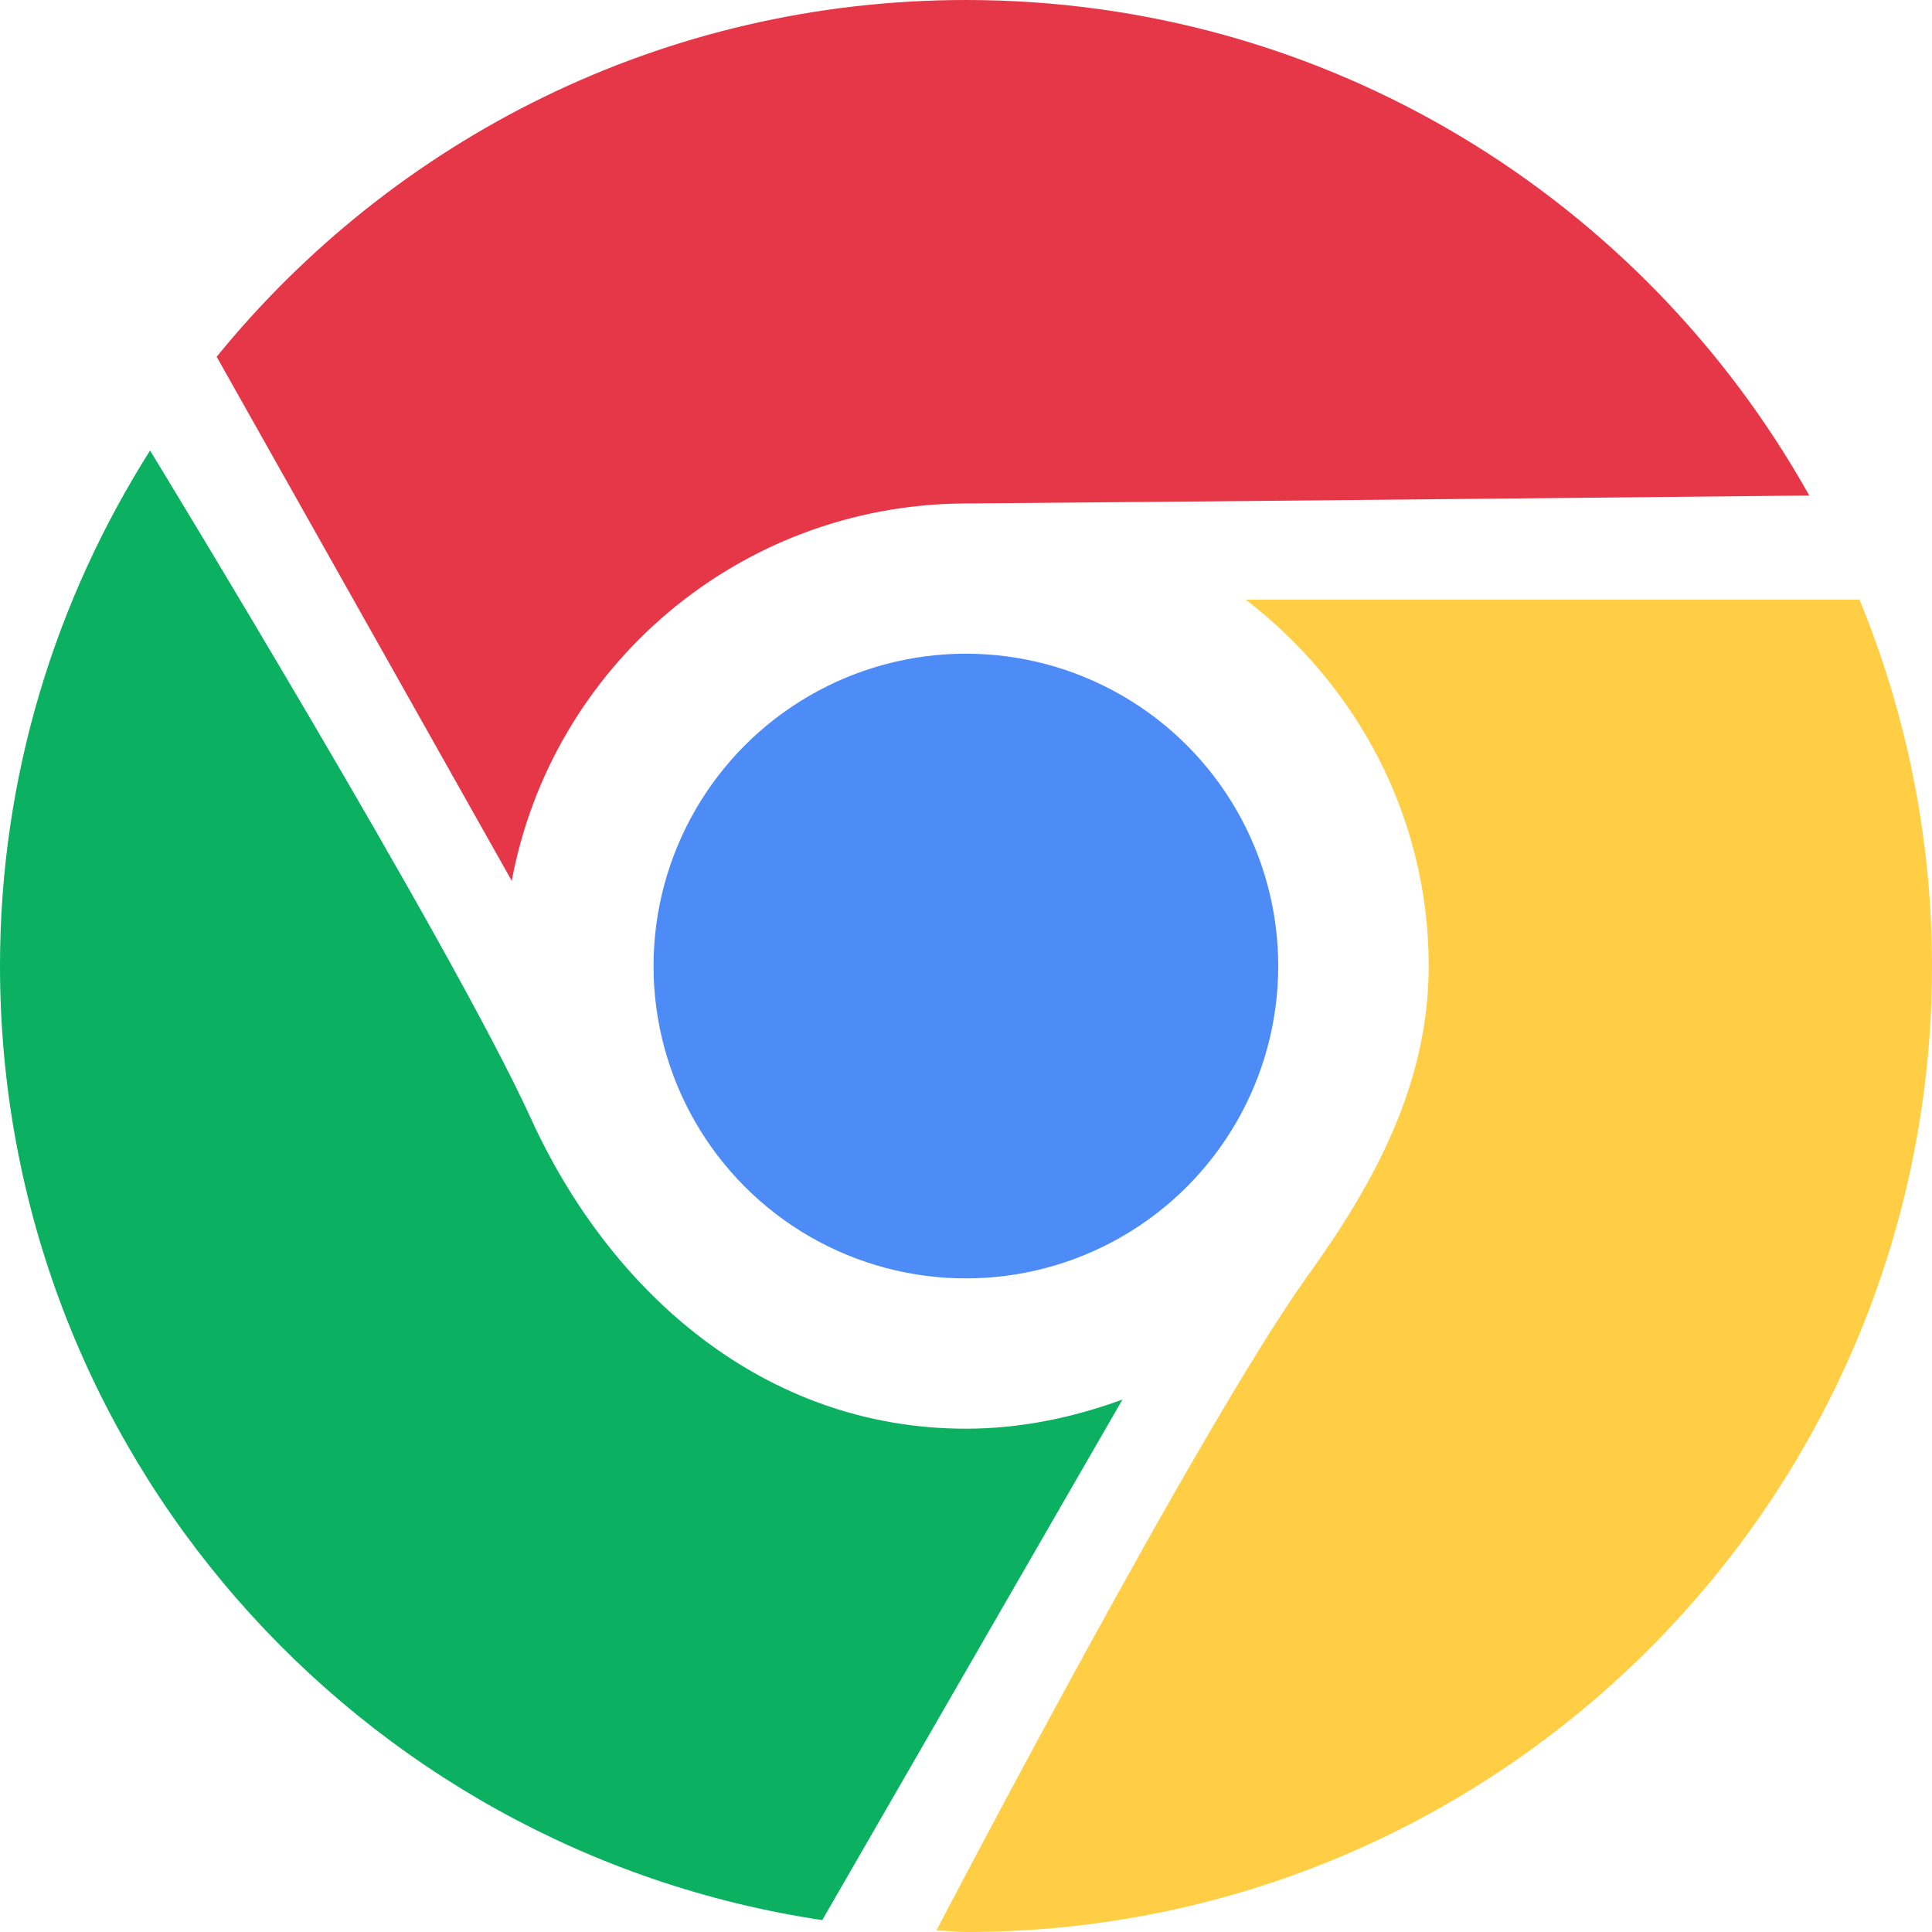 <?xml version="1.0" encoding="UTF-8"?>
<svg width="128px" height="128px" viewBox="0 0 128 128" version="1.1" xmlns="http://www.w3.org/2000/svg" xmlns:xlink="http://www.w3.org/1999/xlink">
    <title>Icon/16px/Chrome Color</title>
    <g id="Security" stroke="none" stroke-width="1" fill="none" fill-rule="evenodd">
        <g id="WebShield" transform="translate(-551, -2291)">
            <g id="Browser" transform="translate(0.22, 2078)">
                <g id="Chrome" transform="translate(550.78, 213)">
                    <path d="M123.198,39.728 L82.532,39.728 C89.831,45.329 94.655,54.066 94.655,63.997 C94.655,71.879 90.964,78.507 86.695,84.441 C79.407,94.583 62.038,127.9 62.038,127.9 C62.698,127.911 63.331,128 64.003,128 C99.346,128 128,99.346 128,64.002 C127.994,55.404 126.274,47.217 123.198,39.728 Z" id="Path" fill="#FFCE44"></path>
                    <path d="M63.992,94.655 C50.619,94.655 40.428,85.618 35.177,74.106 C29.892,62.521 9.942,29.848 9.942,29.848 C3.68,39.739 9.26547727e-13,51.424 9.26547727e-13,63.997 C9.26547727e-13,96.099 23.658,122.604 54.477,127.212 L74.366,92.724 C71.113,93.911 67.65,94.655 63.992,94.655 Z" id="Path" fill="#0CB061"></path>
                    <circle id="Oval" fill="#4D8CF6" cx="63.992" cy="64.003" r="20.694"></circle>
                    <path d="M63.864,33.356 C77.864,33.256 119.868,32.829 119.868,32.829 C108.916,13.256 88.027,-7.95807864e-14 63.997,-7.95807864e-14 C43.958,-7.95807864e-14 26.084,9.22 14.355,23.636 L33.905,58.357 C36.548,44.175 48.921,33.461 63.864,33.356 Z" id="Path" fill="#E63748"></path>
                </g>
            </g>
        </g>
    </g>
</svg>